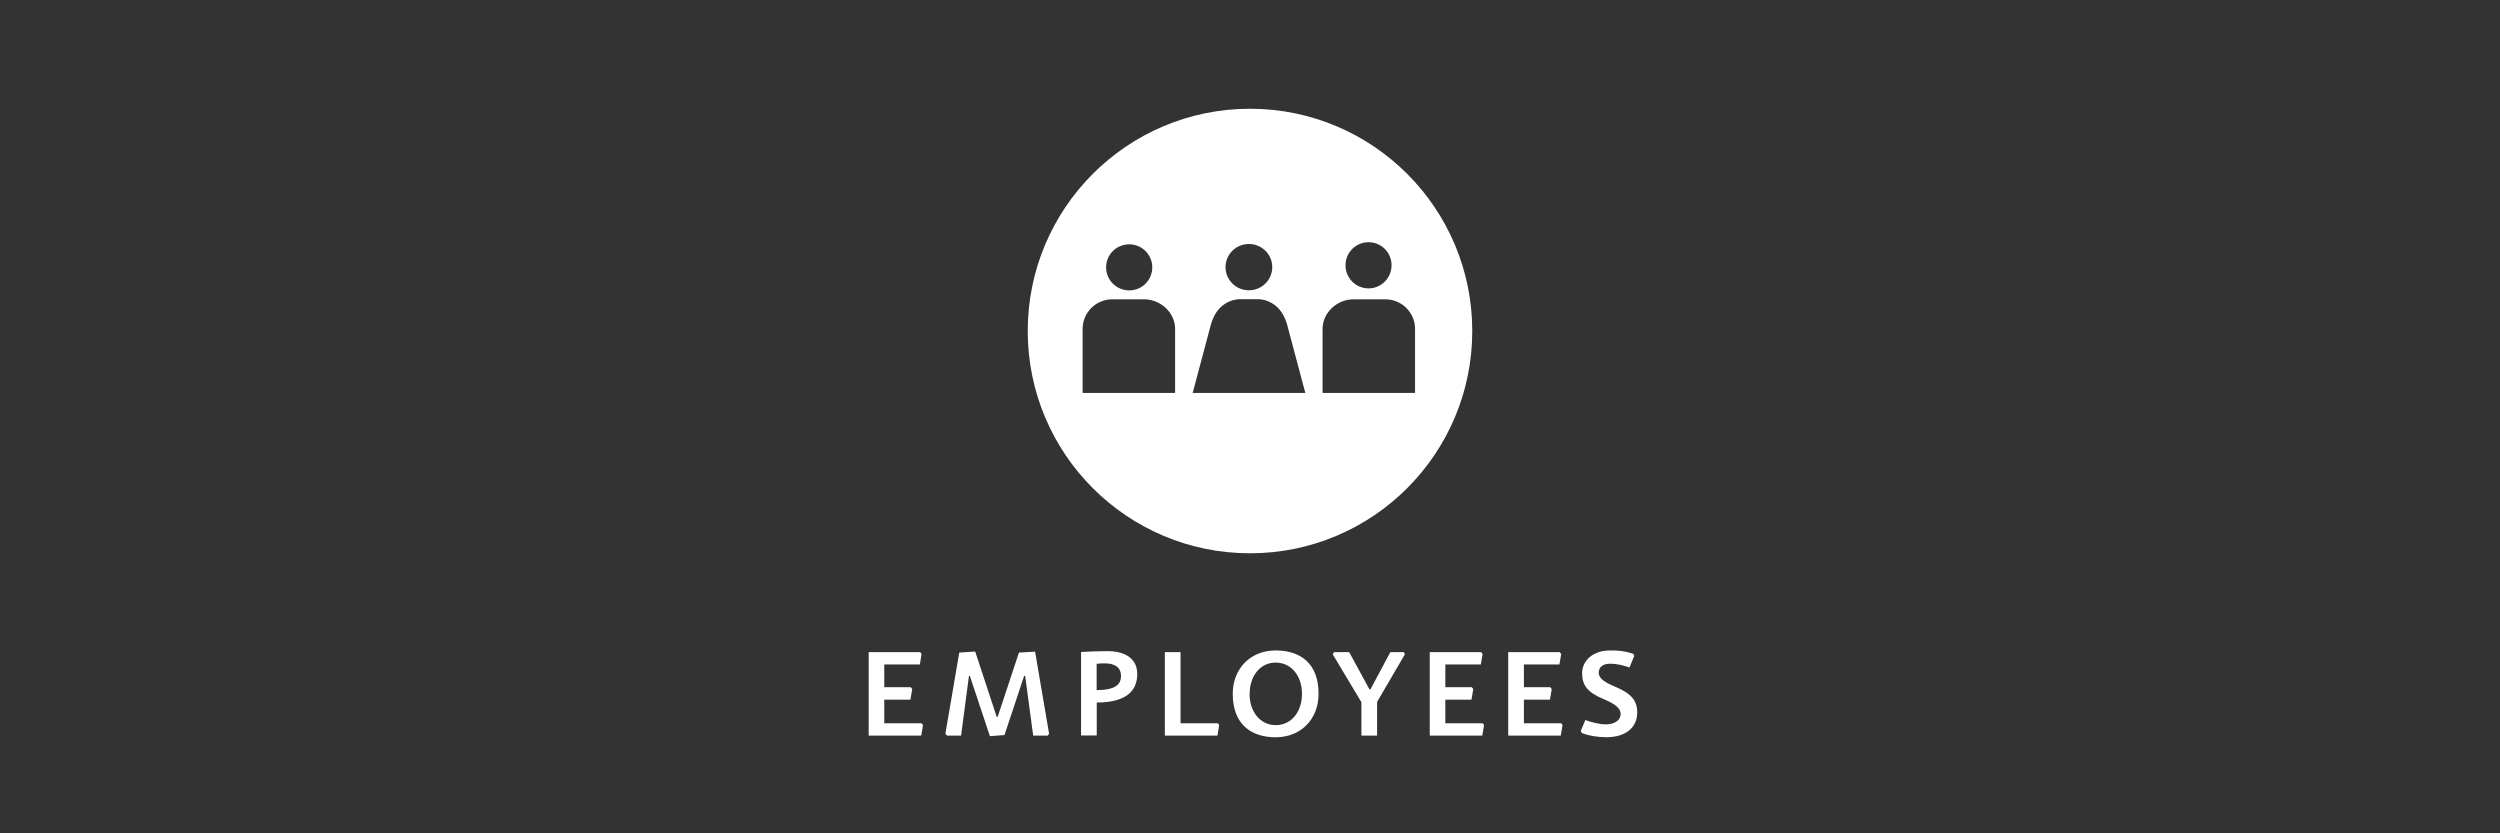 <?xml version="1.0" encoding="UTF-8"?>
<!DOCTYPE svg PUBLIC "-//W3C//DTD SVG 1.0//EN" "http://www.w3.org/TR/2001/REC-SVG-20010904/DTD/svg10.dtd">
<!-- Creator: CorelDRAW X6 -->
<svg xmlns="http://www.w3.org/2000/svg" xml:space="preserve" width="450mm" height="150mm" version="1.0" style="shape-rendering:geometricPrecision; text-rendering:geometricPrecision; image-rendering:optimizeQuality; fill-rule:evenodd; clip-rule:evenodd"
viewBox="0 0 22462 7487"
 xmlns:xlink="http://www.w3.org/1999/xlink">
 <rect x="0" y="0" width="22462" height="7487" fill="#333333" stroke="none"/>
 <defs>
  <style type="text/css">
   <![CDATA[
    .fil0 {fill:none}
    .fil1 {fill:white;fill-rule:nonzero}
   ]]>
  </style>
 </defs>
 <g id="Vrstva_x0020_1">
  <rect class="fil0" width="22462" height="7487"/>
  <polygon class="fil1" points="8280,6498 7945,6498 7945,6286 8180,6286 8196,6191 8183,6174 7945,6174 7945,5970 8265,5970 8280,5876 8268,5859 7805,5859 7805,6609 8277,6609 8293,6514 "/>
  <polygon id="1" class="fil1" points="8894,6614 9025,6604 9202,6072 9211,6073 9283,6609 9414,6609 9426,6593 9300,5855 9155,5863 8964,6440 8955,6440 8762,5854 8619,5863 8494,6593 8509,6609 8635,6609 8706,6072 8714,6073 "/>
  <path id="2" class="fil1" d="M9853 6200l0 -236c21,-3 41,-4 74,-4 86,0 145,34 145,113 0,72 -44,127 -219,127zm0 112c309,0 365,-143 365,-256 0,-128 -93,-206 -270,-206 -81,0 -165,4 -235,8l0 750 141 0 0 -297z"/>
  <polygon id="3" class="fil1" points="10607,5859 10466,5859 10466,6609 10939,6609 10954,6514 10942,6498 10607,6498 "/>
  <path id="4" class="fil1" d="M11461 6624c228,0 386,-163 386,-390 0,-273 -161,-390 -386,-390 -226,0 -385,163 -385,390 0,270 162,390 385,390zm-233 -390c0,-162 96,-281 233,-281 141,0 237,119 237,281 0,162 -96,281 -235,281 -139,0 -236,-119 -236,-281z"/>
  <polygon id="5" class="fil1" points="12373,6306 12623,5878 12613,5859 12492,5859 12313,6194 12304,6193 12122,5859 11986,5859 11974,5878 12232,6309 12232,6609 12373,6609 "/>
  <polygon id="6" class="fil1" points="13321,6498 12986,6498 12986,6286 13221,6286 13237,6191 13224,6174 12986,6174 12986,5970 13305,5970 13321,5876 13308,5859 12846,5859 12846,6609 13318,6609 13334,6514 "/>
  <polygon id="7" class="fil1" points="14027,6498 13692,6498 13692,6286 13926,6286 13942,6191 13929,6174 13692,6174 13692,5970 14011,5970 14027,5876 14014,5859 13551,5859 13551,6609 14023,6609 14039,6514 "/>
  <path id="8" class="fil1" d="M14428 6624c188,0 282,-94 282,-223 0,-110 -57,-172 -200,-232 -96,-40 -146,-75 -146,-126 0,-46 35,-80 102,-80 60,0 117,14 175,34l42 -104 -8 -19c-79,-26 -132,-30 -207,-30 -166,0 -253,100 -253,204 0,111 52,173 186,230 102,43 160,79 160,139 0,56 -59,91 -131,91 -62,0 -131,-19 -186,-39l-41 98 10 19c67,26 143,37 214,37z"/>
  <path class="fil1" d="M11231 4971c1103,0 1997,-894 1997,-1997 0,-1103 -894,-1997 -1997,-1997 -1103,0 -1997,894 -1997,1997 0,1103 894,1997 1997,1997zm-1085 -2362c-115,0 -208,-93 -208,-207 0,-115 93,-207 208,-207 115,0 207,93 207,207 0,115 -93,207 -207,207zm570 921l165 -619c66,-230 259,-223 259,-223l82 0 82 0c0,0 192,-7 259,223l165 619 -1011 0zm505 -922c-116,0 -210,-93 -210,-208 0,-115 94,-208 210,-208 116,0 210,93 210,208 0,115 -94,208 -210,208zm1493 922l-831 0 0 -575c0,-147 131,-266 278,-266l286 0c147,0 267,119 267,266l0 575zm-418 -939c-115,0 -207,-93 -207,-208 0,-115 93,-207 207,-207 115,0 207,93 207,207 0,114 -93,208 -207,208zm-2569 939l0 -575c0,-147 120,-266 267,-266l286 0c147,0 278,119 278,266l0 575 -832 0z"/>
 </g>
</svg>
